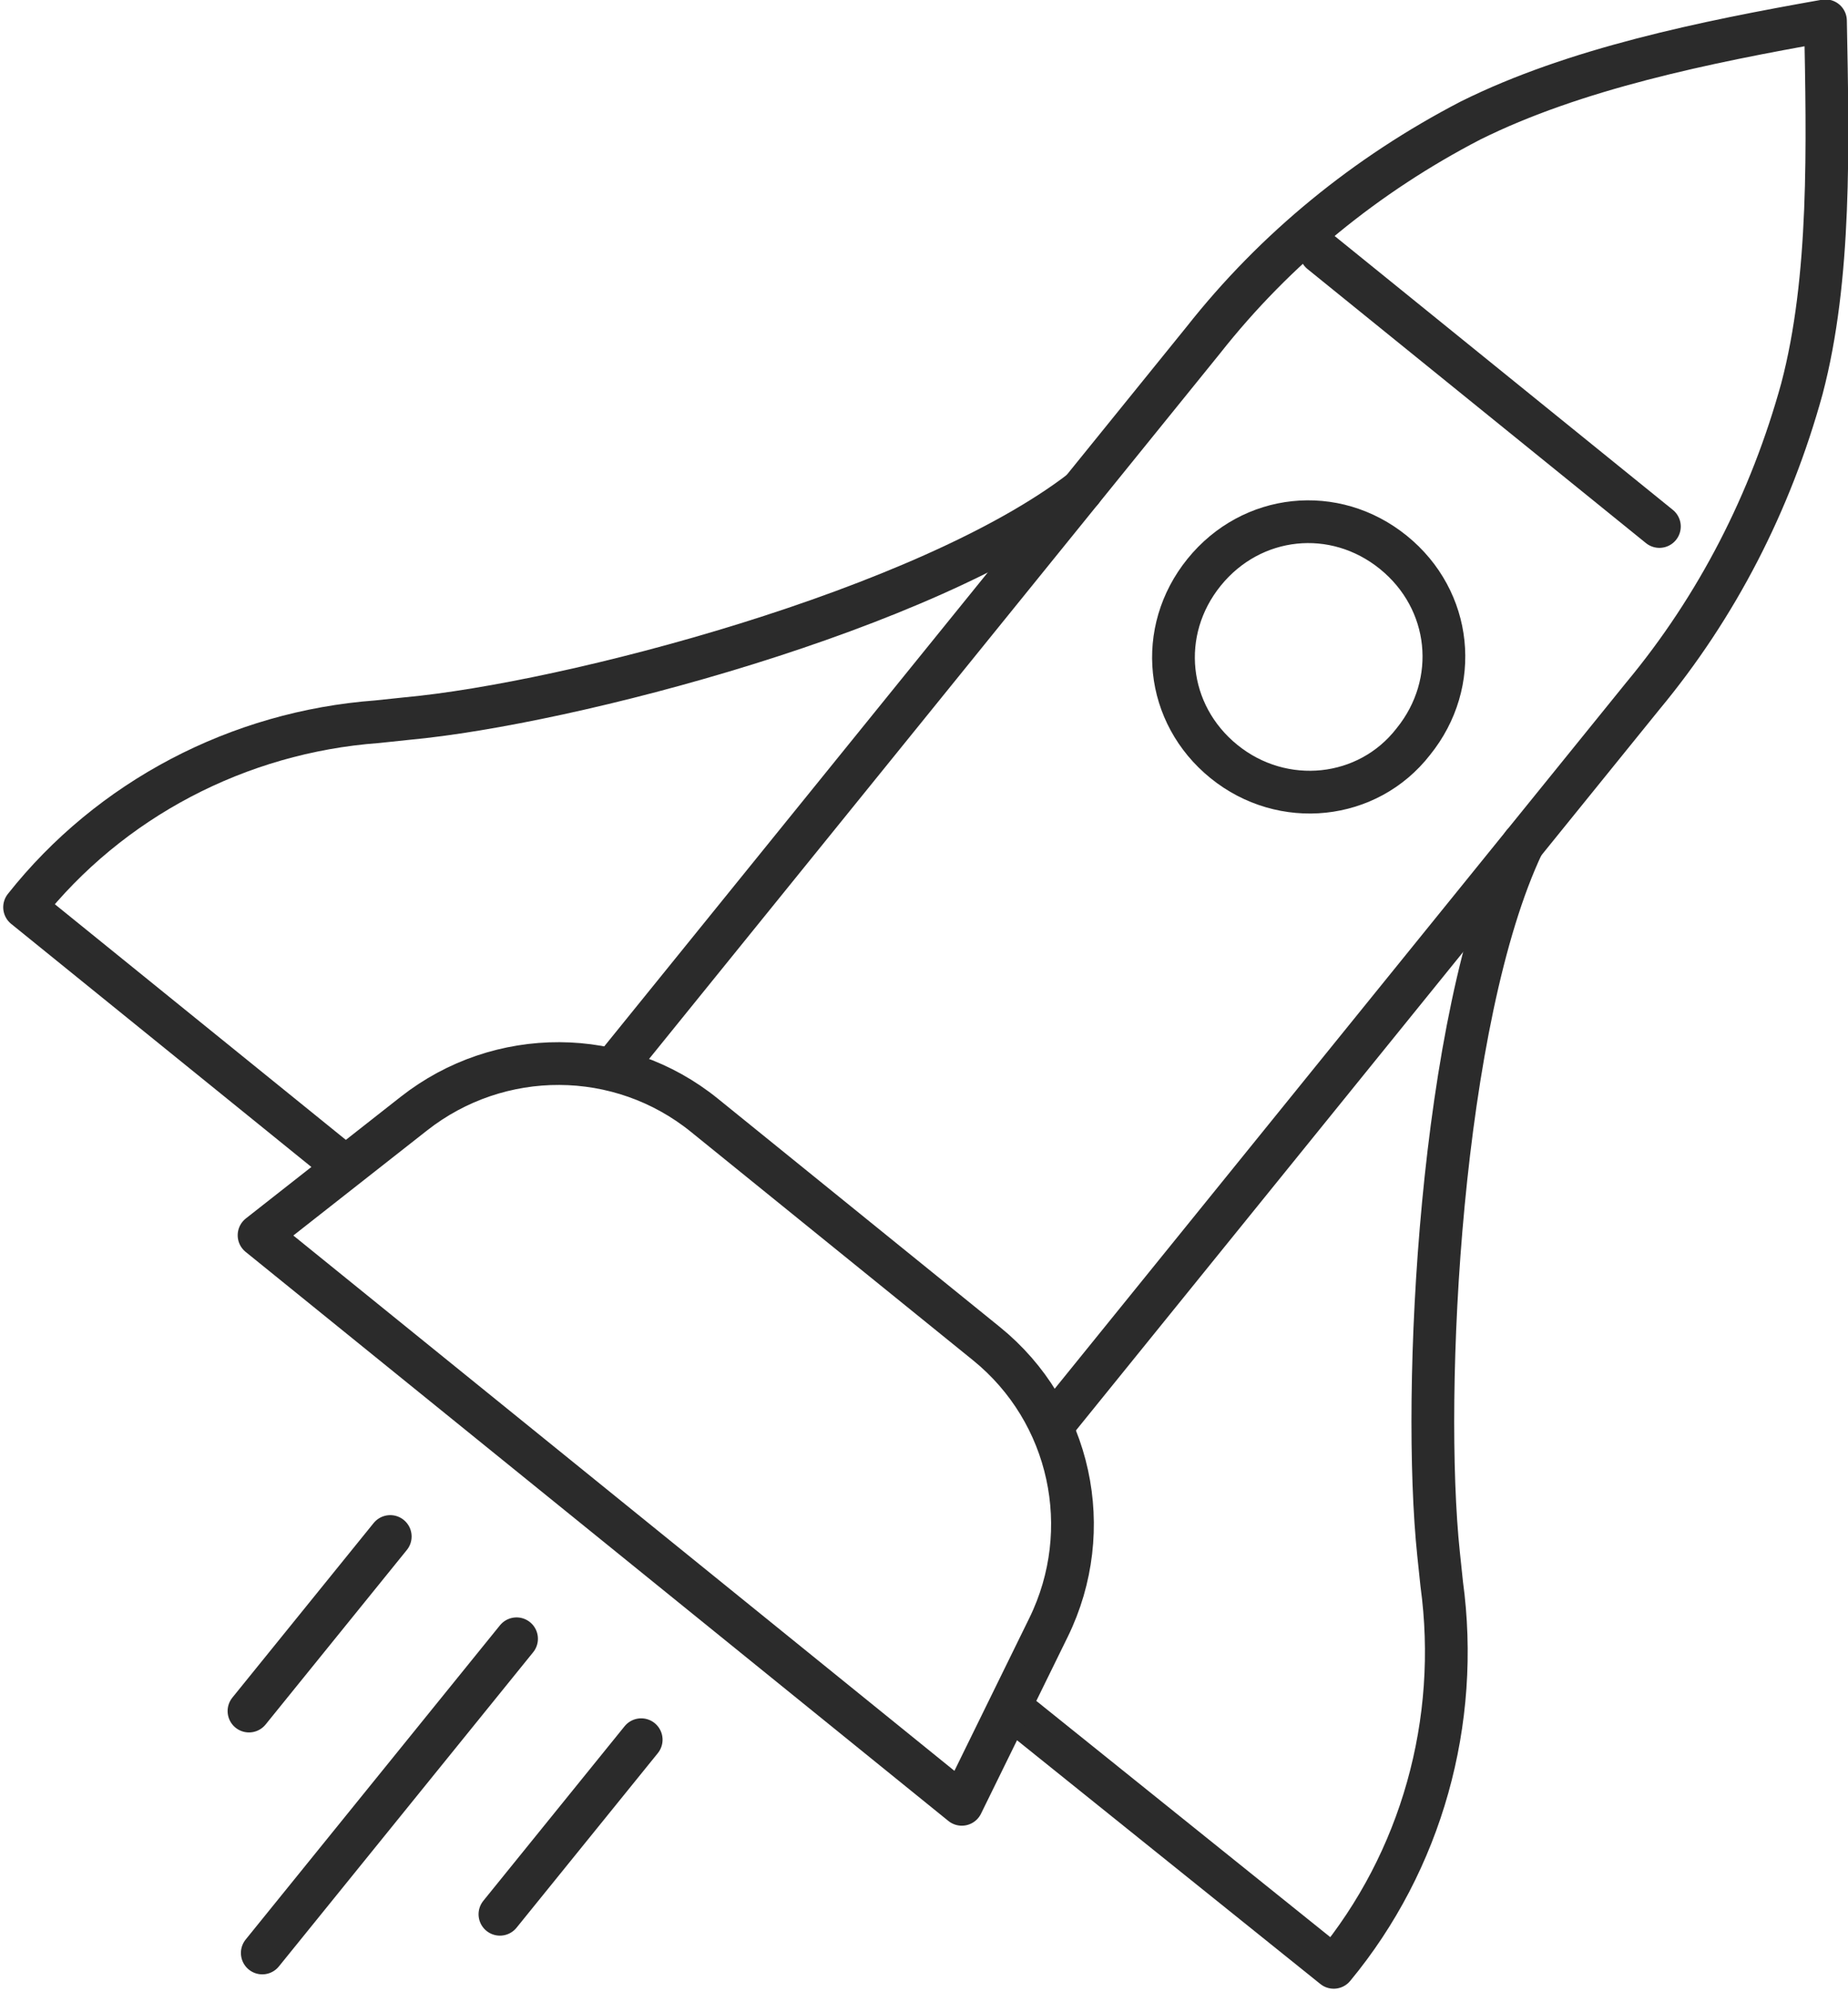 <?xml version="1.0" encoding="utf-8"?>
<!-- Generator: Adobe Illustrator 28.0.0, SVG Export Plug-In . SVG Version: 6.00 Build 0)  -->
<svg version="1.1" id="Layer_1" xmlns="http://www.w3.org/2000/svg" xmlns:xlink="http://www.w3.org/1999/xlink" x="0px" y="0px"
	 viewBox="0 0 86.4 93.1" style="enable-background:new 0 0 86.4 93.1;" xml:space="preserve">
<style type="text/css">
	.st0{fill:none;stroke:#2B2B2B;stroke-width:1.999;stroke-linecap:round;stroke-linejoin:round;stroke-miterlimit:3.999;}
	.st1{fill:none;stroke:#2B2B2B;stroke-width:1.999;stroke-linecap:round;stroke-miterlimit:3.999;}
</style>
<g id="Group_801" transform="matrix(0.777, 0.629, -0.629, 0.777, 471.869, -1591.346)">
	<g id="Group_801-2" transform="translate(638.538 1543.017) rotate(-45)">
		<path id="Path_1363" class="st0" d="M51.4,19.2c-7.8,4.8-24.9,7.4-32.5,7.3c-0.5,0-1,0-1.4,0c-6.5-0.2-12.8,2.3-17.3,6.9
			l13.1,13.1"/>
		<path id="Path_1364" class="st0" d="M70.2,37.8c-4.7,7.7-7.4,25-7.4,32.6c0,0.5,0,1,0,1.4c0.2,6.5-2.3,12.8-6.9,17.3L42.4,75.7"/>
		<path id="Path_1365" class="st0" d="M44.3,71.9c2.7-4.3,2.1-9.9-1.5-13.5l-12-12c-3.6-3.6-9.2-4.2-13.5-1.5l-7.8,4.9l29.9,29.9
			L44.3,71.9z"/>
		<path id="Path_1366" class="st0" d="M45.5,62.5l31-31c3.9-3.8,6.9-8.4,8.9-13.5c1.9-5,2.4-11.2,2.9-17c-5.7,0.4-11.9,1-17,2.9
			c-5.1,2-9.7,5-13.5,8.9l-31,31"/>
		<path id="Path_1367" class="st0" d="M65.6,32.5c2.5-2.5,2.5-6.4,0-8.9s-6.4-2.5-8.9,0c-2.5,2.5-2.5,6.4,0,8.9l0,0
			C59.2,35,63.2,35,65.6,32.5z"/>
		<line id="Line_158" class="st0" x1="63.7" y1="9.3" x2="78.1" y2="23.7"/>
	</g>
	<path id="Path_1368" class="st1" d="M701.7,1578.6v18.9"/>
	<path id="Path_1369" class="st1" d="M694.1,1578.6v10.5"/>
	<path id="Path_1370" class="st1" d="M709.2,1578.6v10.5"/>
</g>
</svg>
